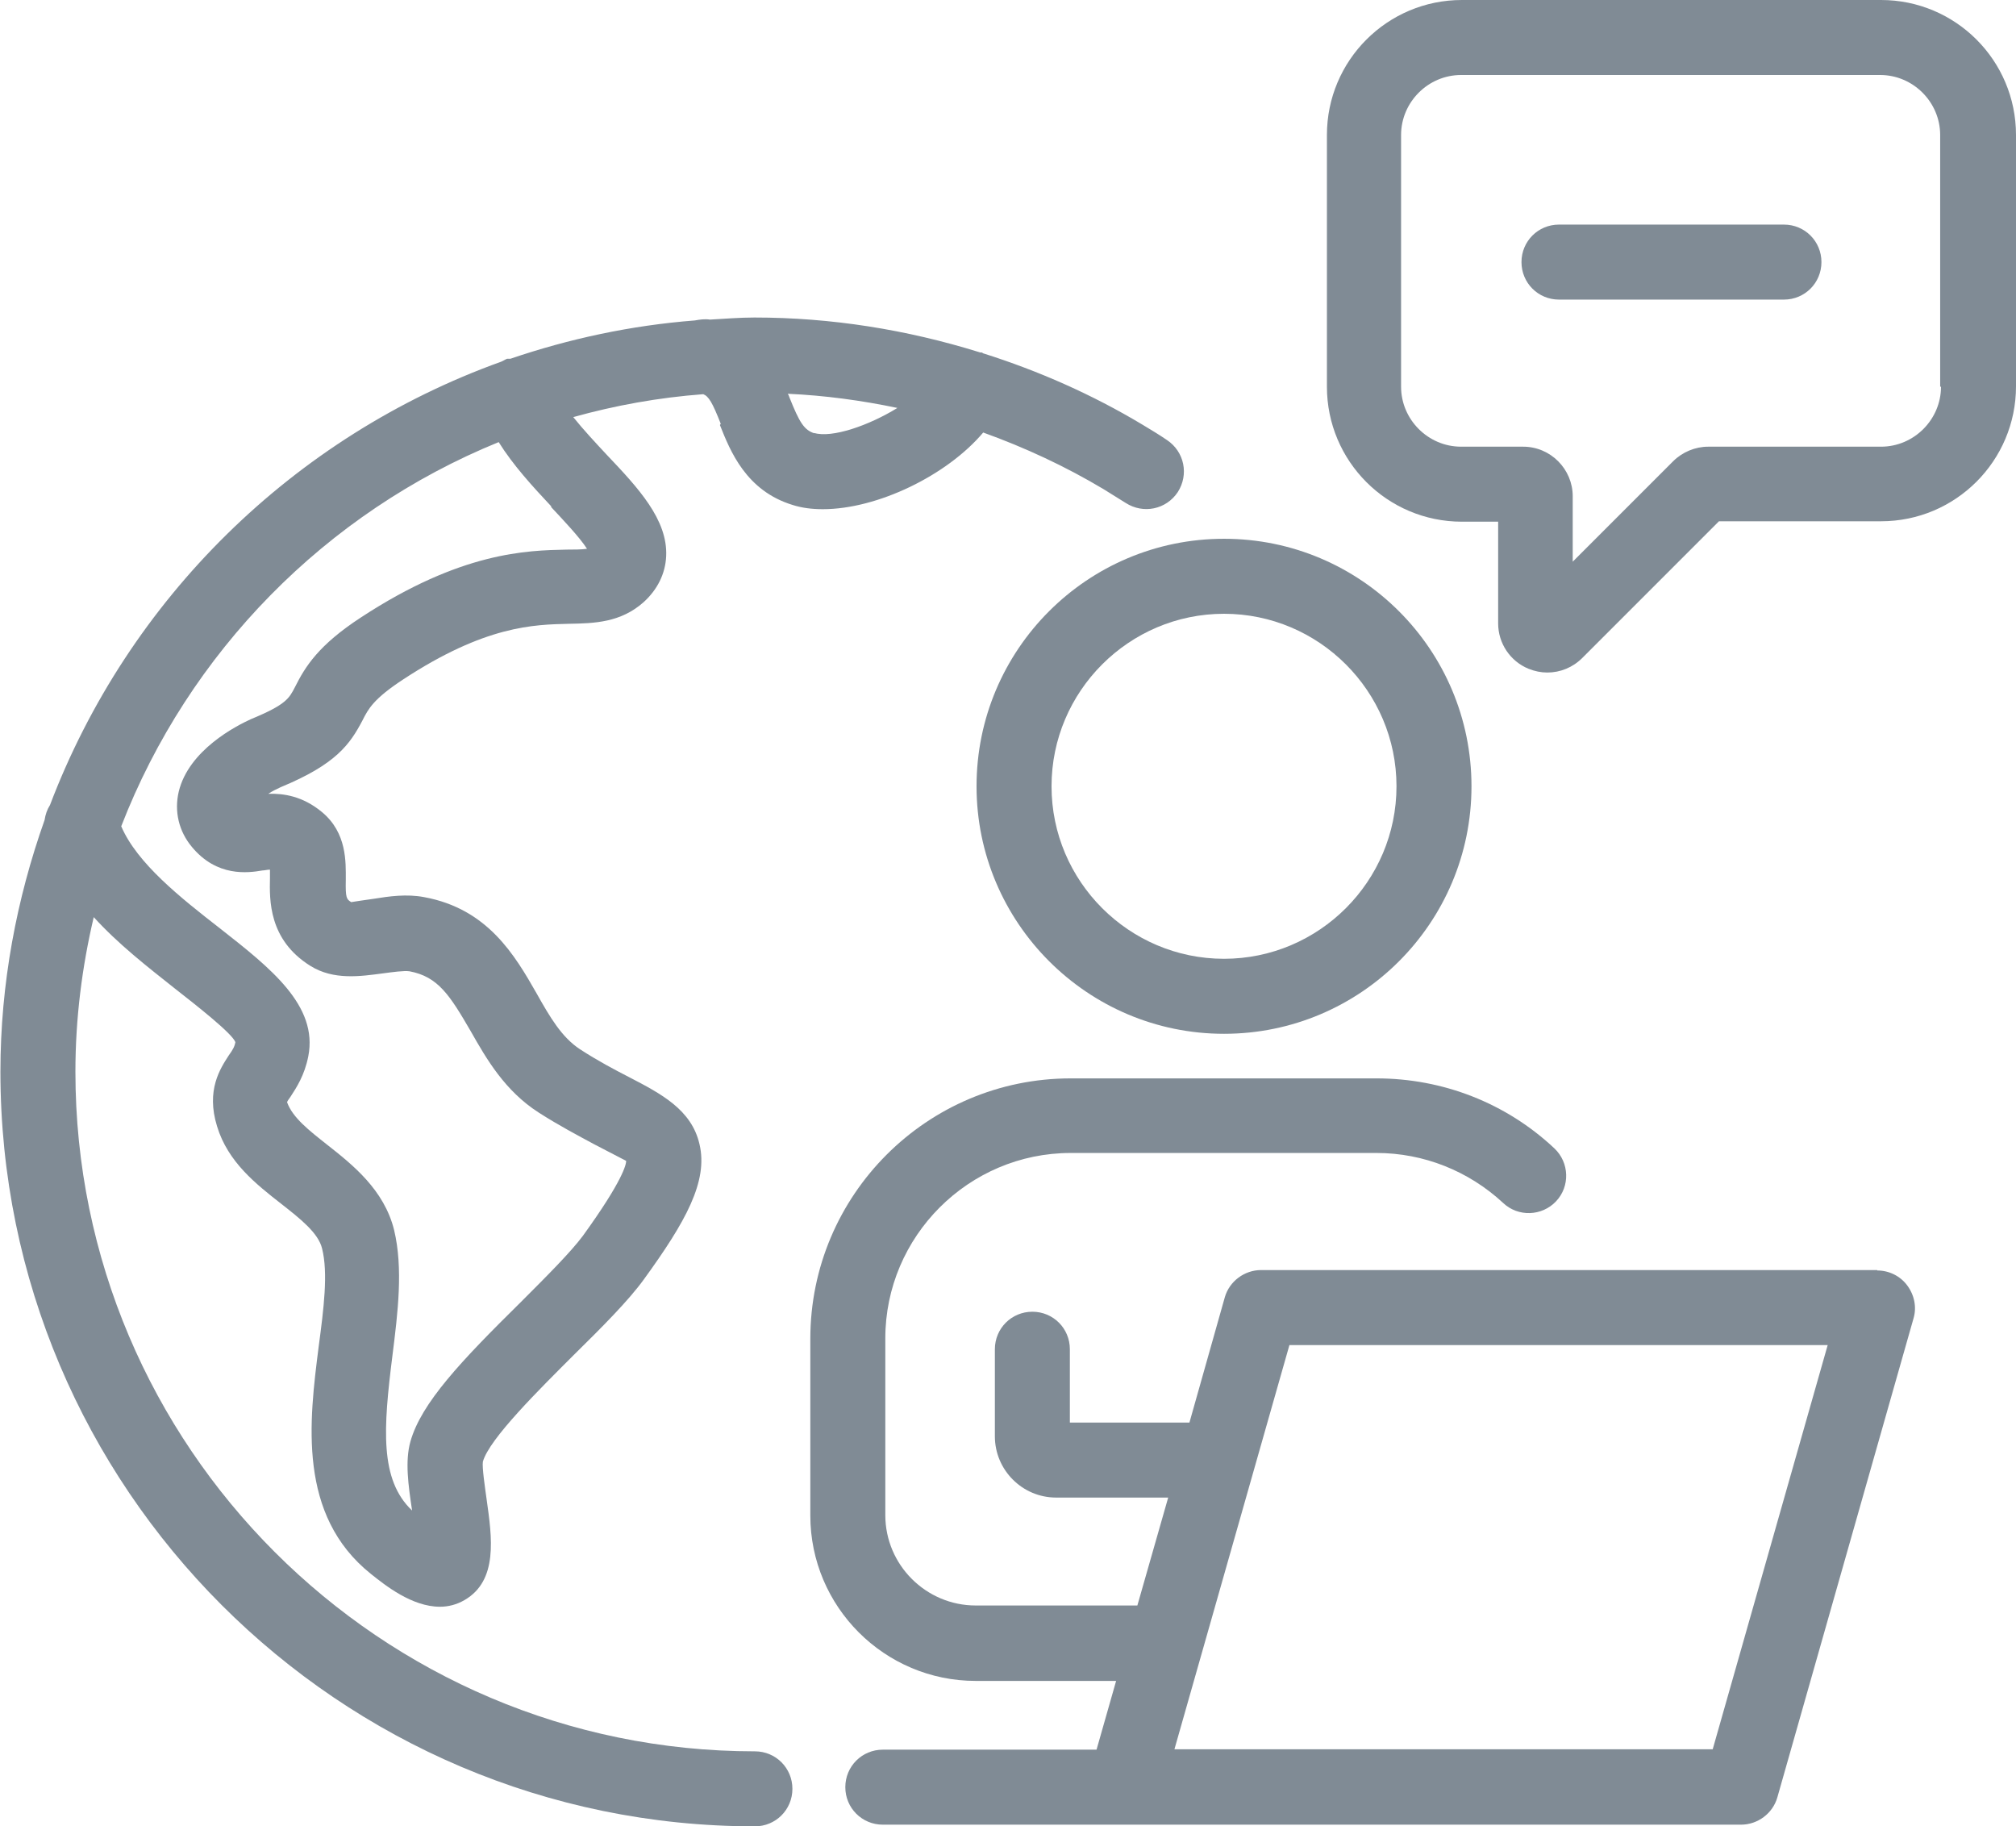 <?xml version="1.0" encoding="UTF-8"?> <svg xmlns="http://www.w3.org/2000/svg" id="uuid-b8499470-6238-407d-a6bf-1e876f024993" width="48.39" height="43.83" viewBox="0 0 48.39 43.83"><g id="uuid-72749435-cdb4-4ab0-a26a-91afa76fa16f"><path d="m23.44,18.87c0,3.27,2.66,5.94,5.94,5.94s5.94-2.66,5.94-5.94-2.66-5.94-5.94-5.94-5.94,2.66-5.94,5.94Zm5.94-4.14c2.28,0,4.14,1.86,4.14,4.14s-1.86,4.14-4.14,4.14-4.14-1.86-4.14-4.14,1.86-4.14,4.14-4.14Z" style="fill:#808b95; stroke-width:0px;"></path><path d="m45.06,30.48h-14.79c-.4,0-.76.27-.87.65l-.85,3.01h-2.87v-1.76c0-.5-.4-.9-.9-.9s-.9.4-.9.9v2.09c0,.81.66,1.47,1.47,1.47h2.69l-.74,2.59h-3.88c-1.19,0-2.17-.97-2.17-2.17v-4.24c0-2.45,2-4.45,4.45-4.45h7.34c1.13,0,2.21.43,3.04,1.2.36.34.93.32,1.27-.04.34-.36.32-.93-.04-1.27-1.16-1.09-2.68-1.68-4.27-1.68h-7.34c-3.45,0-6.25,2.8-6.25,6.25v4.24c0,2.19,1.78,3.97,3.97,3.97h3.37l-.47,1.65h-5.13c-.5,0-.9.4-.9.9s.4.9.9.9h5.81s0,0,0,0h14.79c.4,0,.76-.27.87-.65l3.27-11.5c.08-.27.02-.56-.15-.79-.17-.23-.44-.36-.72-.36Zm-3.95,11.5h-12.92l2.76-9.7h12.92l-2.76,9.7Z" style="fill:#808b95; stroke-width:0px;"></path><path d="m17.28,10.2c.25.63.63,1.58,1.75,1.92.22.07.46.1.72.1,1.31,0,2.98-.81,3.85-1.84,1,.36,1.97.81,2.89,1.36.18.11.35.22.53.33.42.27.97.16,1.25-.26.27-.42.16-.97-.26-1.25-.19-.13-.39-.25-.59-.37-1.2-.72-2.49-1.29-3.82-1.71-.01,0-.02-.02-.03-.02-.02,0-.05,0-.07-.01-1.74-.54-3.55-.83-5.39-.83-.36,0-.71.03-1.07.05,0,0,0,0,0,0-.12-.02-.25,0-.36.02-1.54.12-3.02.44-4.43.92-.03,0-.05,0-.08,0-.05.02-.09.05-.14.07-4.98,1.79-8.95,5.69-10.83,10.64-.07.11-.11.23-.13.36-.67,1.89-1.06,3.92-1.06,6.04,0,9.98,8.12,18.11,18.11,18.11.5,0,.9-.4.9-.9s-.4-.9-.9-.9c-8.99,0-16.31-7.32-16.31-16.31,0-1.28.16-2.52.44-3.71.59.65,1.3,1.2,1.93,1.7.55.43,1.39,1.09,1.47,1.3-.02.11-.06.18-.16.32-.2.31-.55.83-.28,1.7.26.86.94,1.39,1.54,1.86.46.36.89.7.98,1.07.15.59.04,1.45-.08,2.35-.23,1.8-.51,4.05,1.25,5.46.35.28.99.79,1.66.79.2,0,.4-.05.59-.16.81-.47.66-1.5.53-2.42-.04-.29-.11-.76-.09-.9.15-.55,1.38-1.76,2.19-2.57.67-.66,1.3-1.29,1.67-1.8,1.01-1.39,1.55-2.36,1.34-3.25-.19-.83-.92-1.21-1.69-1.61-.35-.18-.75-.39-1.18-.67-.44-.29-.72-.77-1.04-1.34-.52-.91-1.17-2.03-2.7-2.31-.42-.08-.84-.02-1.21.04-.2.03-.5.07-.54.08-.11-.07-.14-.09-.13-.54,0-.42.03-1.12-.57-1.62-.47-.39-.93-.45-1.29-.44.09-.06.19-.11.3-.16,1.33-.55,1.66-1.03,1.96-1.6.14-.28.27-.52.97-.98,1.98-1.3,3.14-1.32,3.99-1.34.61-.01,1.24-.03,1.79-.52.33-.3.52-.68.54-1.1.04-.88-.67-1.64-1.43-2.44-.27-.29-.56-.6-.8-.9,1-.28,2.05-.47,3.12-.55.13.05.22.2.42.71Zm2.27.2c-.25-.08-.36-.26-.6-.86-.01-.03-.02-.06-.04-.09.89.04,1.77.16,2.63.34-.68.42-1.57.73-2,.6Zm-6.32,1.77c.28.3.68.72.86,1-.13.02-.32.02-.49.02-.95.02-2.53.05-4.94,1.63-1.01.66-1.33,1.17-1.58,1.67-.14.27-.21.42-1.06.77-.35.16-1.49.74-1.73,1.74-.11.47,0,.95.32,1.33.6.72,1.34.62,1.69.56.05,0,.12-.02.18-.02,0,.06,0,.14,0,.2-.01.52-.04,1.48.97,2.11.56.35,1.21.25,1.74.18.23-.03.51-.07.64-.05.69.13.97.58,1.47,1.44.38.67.82,1.43,1.63,1.95.5.32.96.56,1.33.76.32.17.72.37.77.4,0,.08-.07.46-1.04,1.8-.29.39-.87.97-1.48,1.58-1.44,1.42-2.4,2.43-2.66,3.36-.13.47-.05,1.04.04,1.64,0,0,0,0,0,.01-.78-.74-.69-1.97-.47-3.72.13-1.03.26-2.09.04-3.01-.24-.97-1-1.57-1.61-2.05-.43-.34-.83-.65-.96-1.02.02-.05.06-.09.09-.14.13-.2.33-.5.42-.96.24-1.22-.91-2.12-2.12-3.07-.94-.73-1.99-1.56-2.37-2.45,1.62-4.18,4.91-7.53,9.06-9.22.35.56.82,1.07,1.26,1.54Z" style="fill:#808b95; stroke-width:0px;"></path><path d="m45.15,0h-10.06c-1.79,0-3.24,1.45-3.24,3.24v6.04c0,1.79,1.45,3.24,3.24,3.24h.87v2.44c0,.48.29.91.73,1.09.15.06.3.09.45.09.31,0,.61-.12.84-.35l3.28-3.28h3.89c1.79,0,3.24-1.45,3.24-3.24V3.24c0-1.79-1.45-3.24-3.24-3.24Zm1.44,9.28c0,.79-.65,1.44-1.44,1.44h-4.15c-.31,0-.62.13-.84.35l-2.41,2.41v-1.57c0-.65-.53-1.19-1.19-1.19h-1.49c-.79,0-1.44-.65-1.44-1.44V3.24c0-.79.65-1.44,1.44-1.44h10.06c.79,0,1.44.65,1.44,1.44v6.04Z" style="fill:#808b95; stroke-width:0px;"></path><path d="m42.82,5.39h-5.4c-.5,0-.9.4-.9.9s.4.9.9.9h5.4c.5,0,.9-.4.9-.9s-.4-.9-.9-.9Z" style="fill:#808b95; stroke-width:0px;"></path></g></svg> 